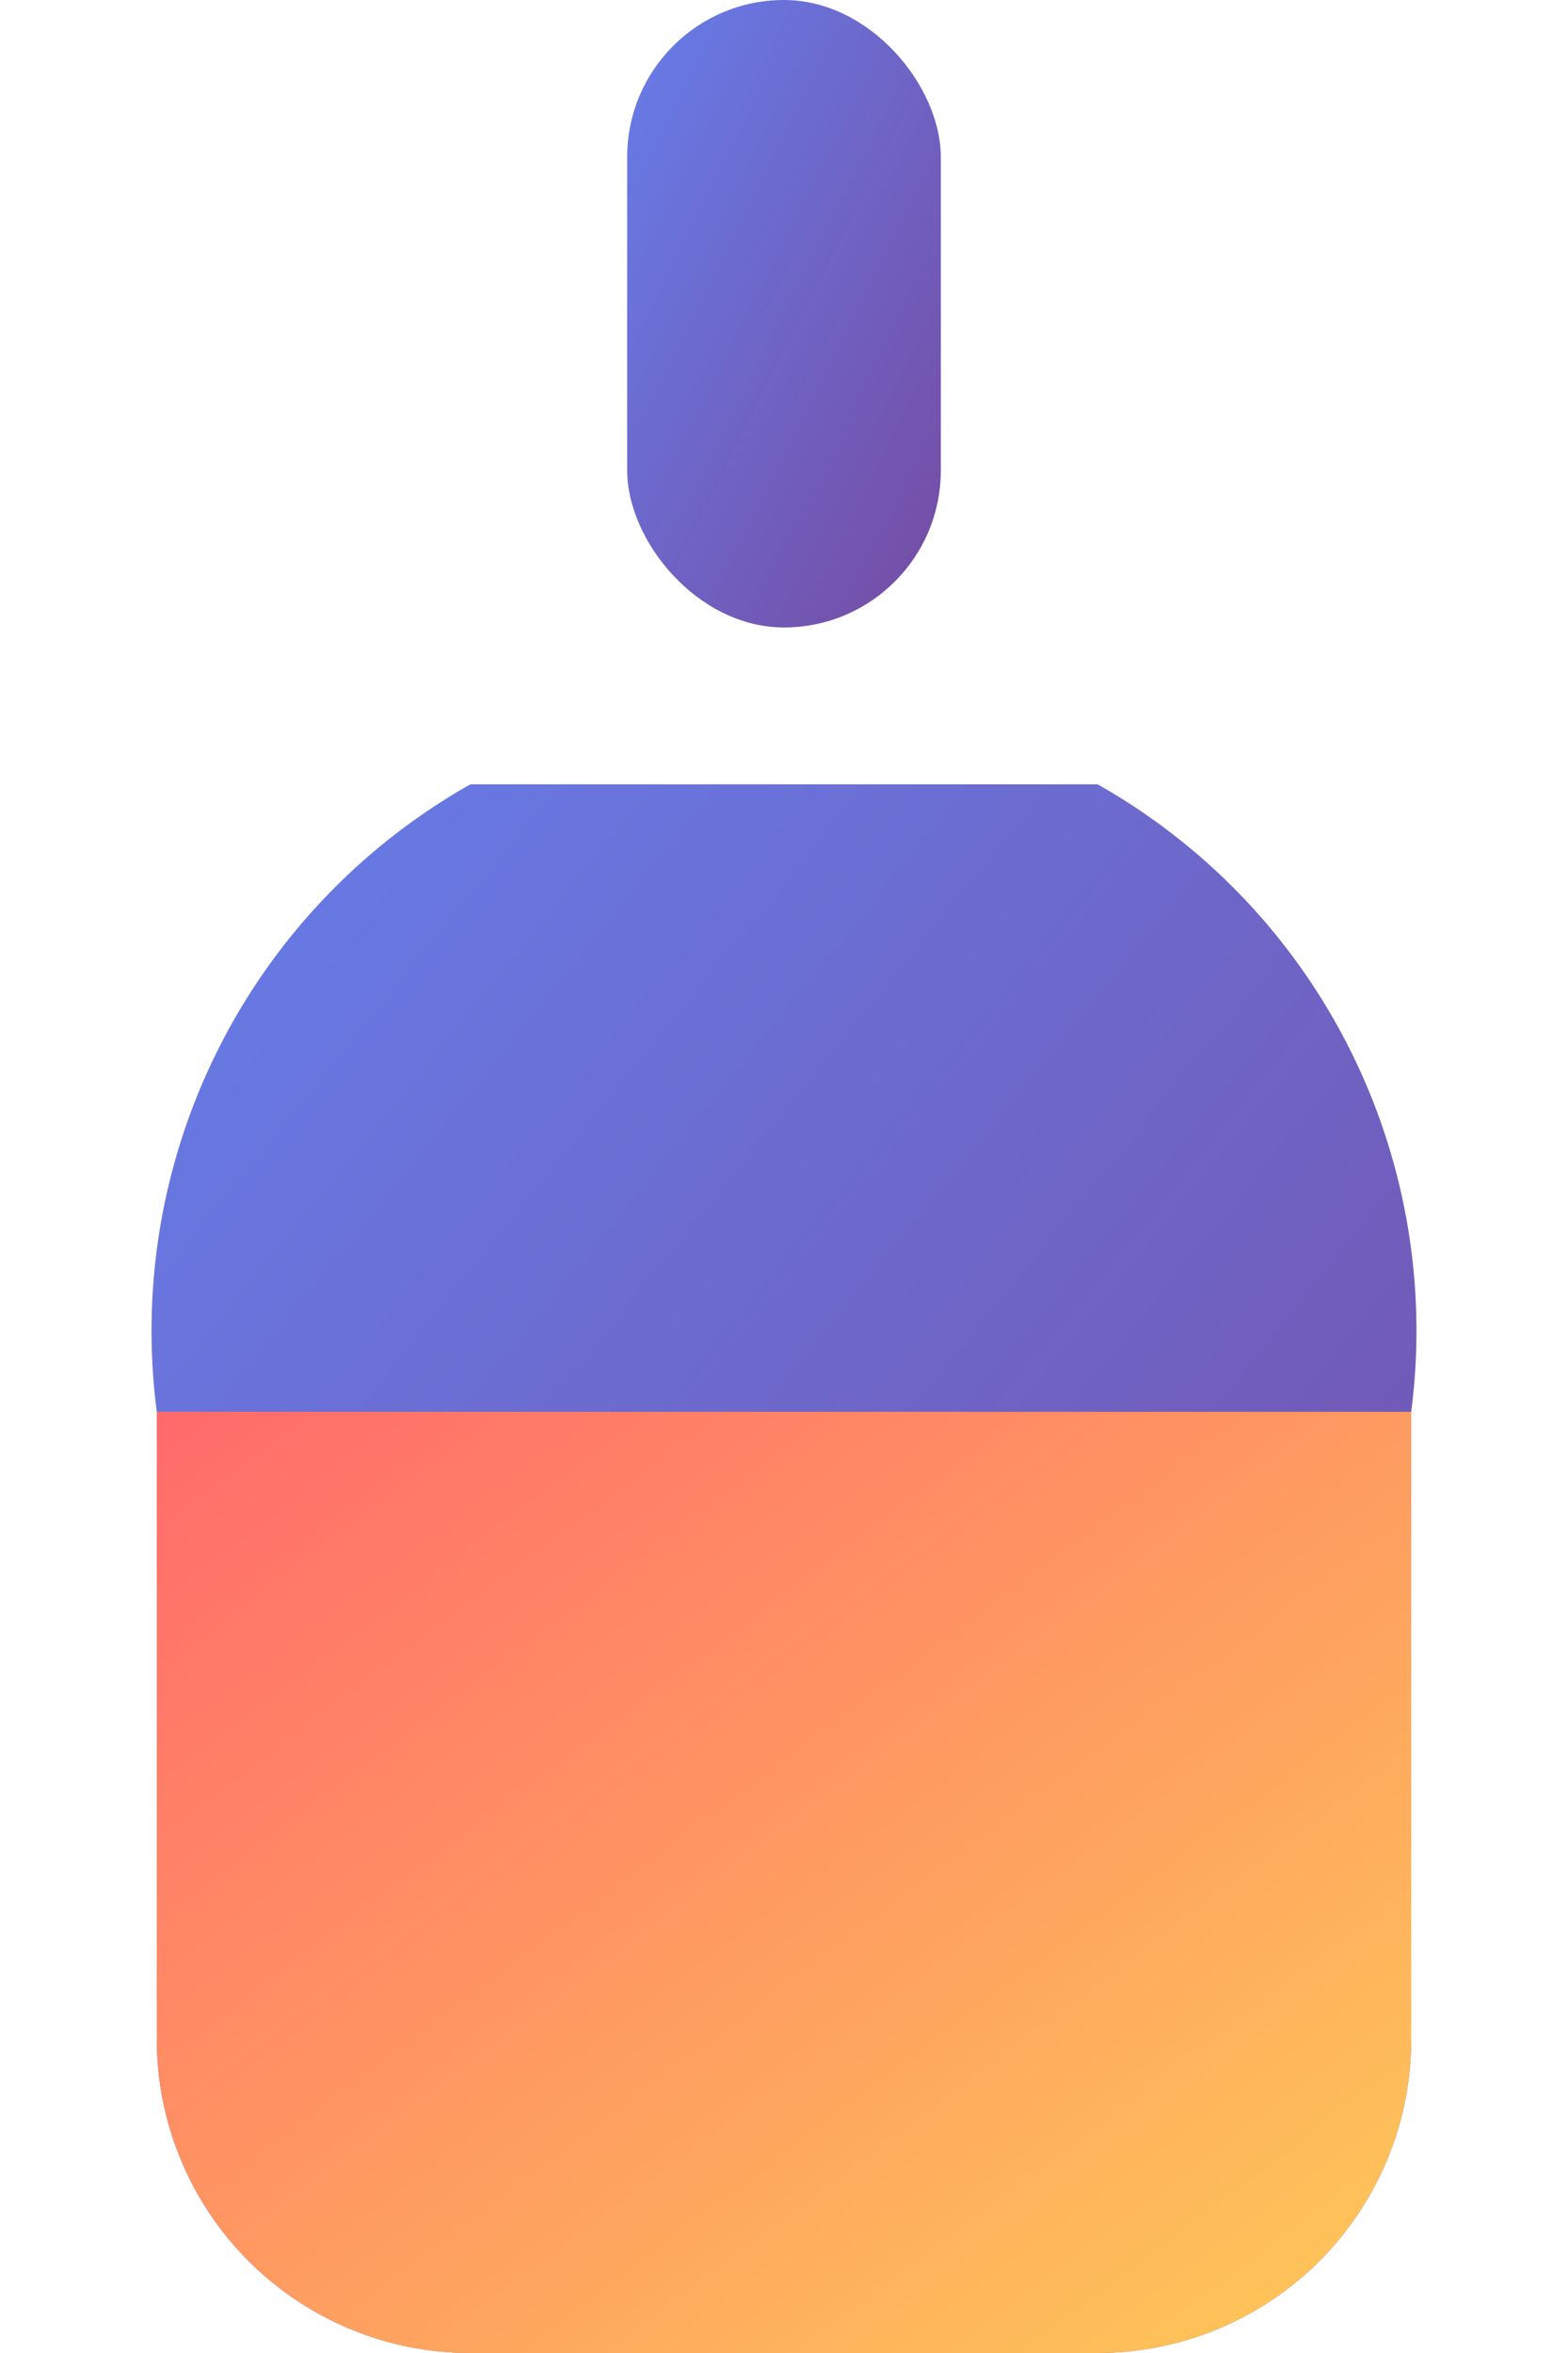 <svg xmlns="http://www.w3.org/2000/svg" viewBox="0 0 200 300">
  <defs>
    <linearGradient id="g1" x1="0%" y1="0%" x2="100%" y2="100%">
      <stop offset="0%" stop-color="#667eea"/>
      <stop offset="100%" stop-color="#764ba2"/>
    </linearGradient>
    <linearGradient id="g2" x1="0%" y1="0%" x2="100%" y2="100%">
      <stop offset="0%" stop-color="#ff6b6b"/>
      <stop offset="100%" stop-color="#feca57"/>
    </linearGradient>
  </defs>
  <!-- Match welcome page geometry exactly: container 200x300, neck 40x80 centered, body 160x200 with 80px top radii and 40px bottom radii, liquid 60% height with 40px bottom radii -->
  <!-- Neck -->
  <rect x="80" y="0" width="40" height="80" rx="20" ry="20" fill="url(#g1)"/>
  <!-- Body with asymmetric radii (80 top, 40 bottom) -->
  <path fill="url(#g1)" d="M100 100 H140 A80 80 0 0 1 180 180 V260 A40 40 0 0 1 140 300 H60 A40 40 0 0 1 20 260 V180 A80 80 0 0 1 60 100 Z" transform="translate(0,0)"/>
  <!-- Liquid inside body: width 160, height 120 (60% of 200), bottom radius 40, top corners sharp -->
  <path fill="url(#g2)" d="M20 180 H180 V260 A40 40 0 0 1 140 300 H60 A40 40 0 0 1 20 260 Z"/>
</svg>


